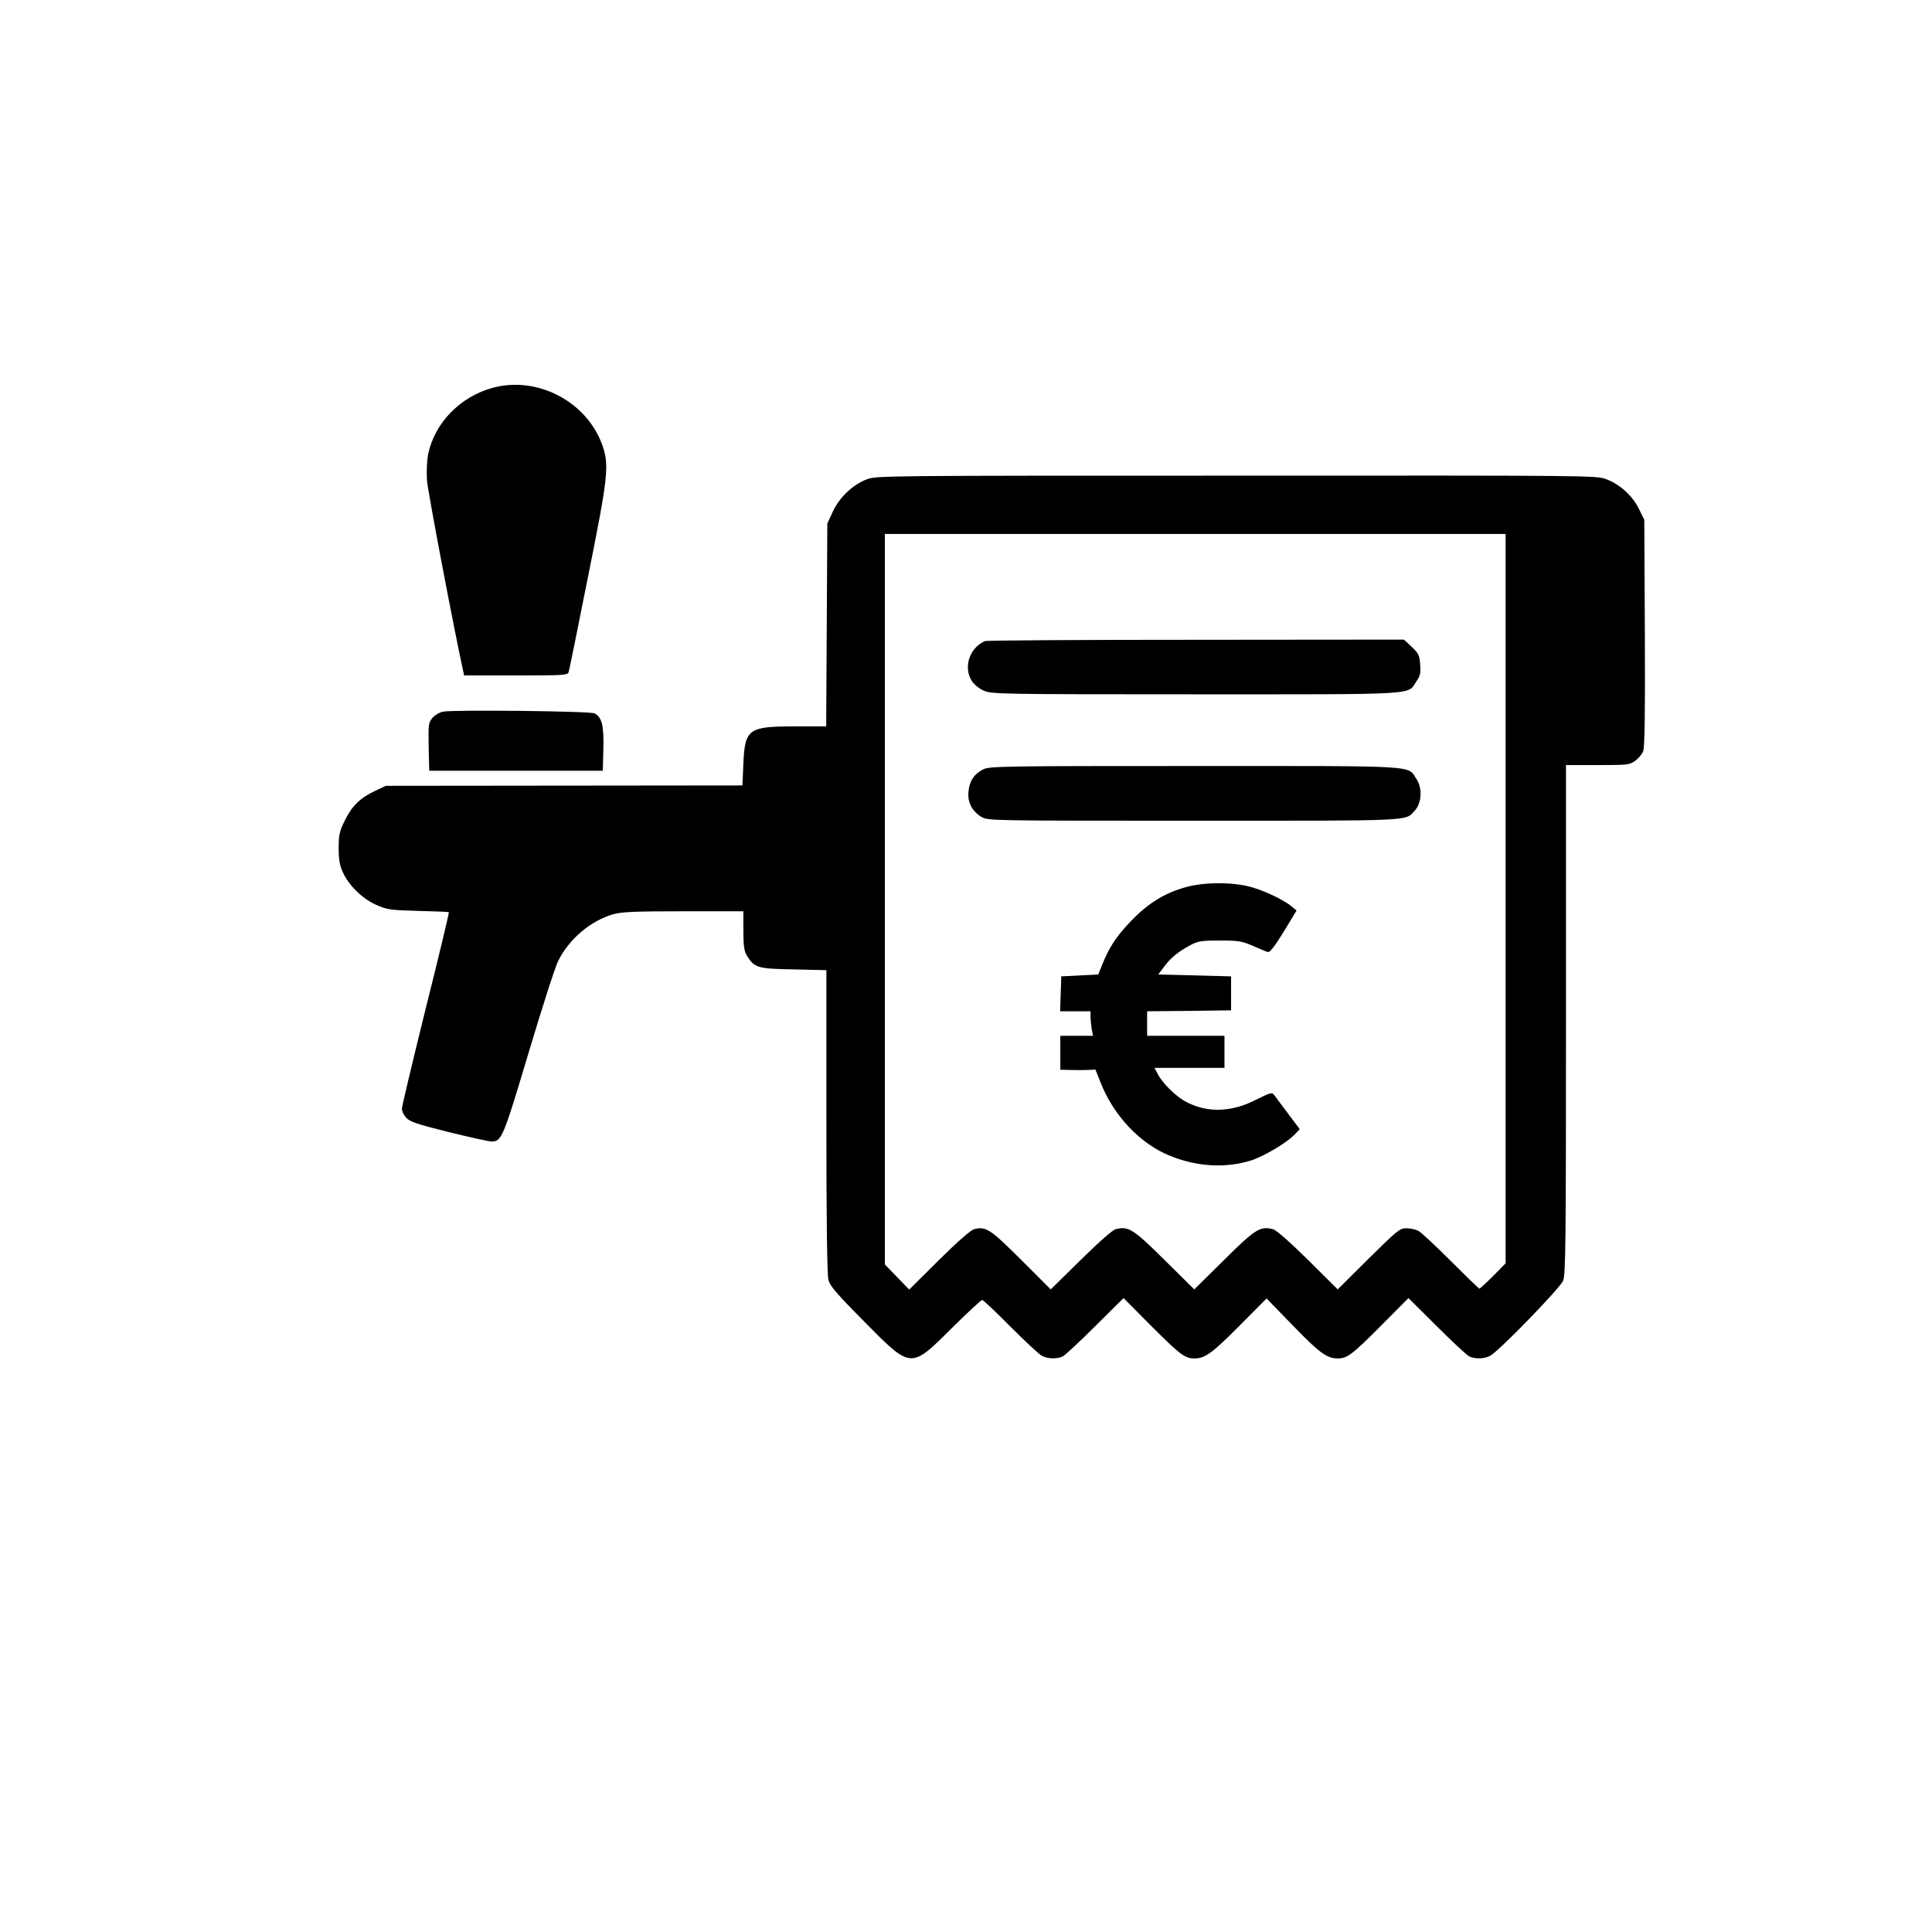 <?xml version="1.0" standalone="no"?>
<!DOCTYPE svg PUBLIC "-//W3C//DTD SVG 20010904//EN"
 "http://www.w3.org/TR/2001/REC-SVG-20010904/DTD/svg10.dtd">
<svg version="1.0" xmlns="http://www.w3.org/2000/svg"
 width="1024pt" height="1024pt" viewBox="0 0 1024 1024"
 preserveAspectRatio="xMidYMid meet">

<g transform="translate(0,1024) scale(0.1,-0.1)"
fill="currentColor" stroke="none">
<path d="M2613 8185 c-174 -47 -309 -186 -344 -353 -6 -33 -9 -91 -6 -137 4
-59 146 -804 192 -1012 l5 -23 275 0 c252 0 274 1 279 18 3 9 49 235 102 502
108 537 114 595 76 702 -83 230 -343 366 -579 303z"/>
<path d="M4593 7699 c-74 -29 -144 -95 -179 -171 l-29 -63 -3 -537 -3 -538
-165 0 c-248 0 -266 -13 -274 -199 l-5 -114 -945 -1 -945 -1 -55 -26 c-80 -37
-125 -81 -162 -157 -29 -59 -33 -76 -33 -147 0 -62 5 -91 23 -130 32 -69 102
-138 176 -171 57 -25 73 -28 221 -32 88 -2 162 -5 164 -7 2 -3 -53 -233 -123
-512 -69 -279 -126 -518 -126 -530 0 -12 10 -33 23 -47 18 -21 56 -34 224 -76
111 -27 213 -50 227 -50 55 0 61 14 197 468 71 238 142 459 158 490 58 116
171 211 290 246 45 13 111 16 373 16 l318 0 0 -102 c0 -84 4 -109 20 -135 38
-62 56 -68 247 -71 l173 -4 0 -801 c0 -557 4 -814 11 -842 9 -32 46 -75 187
-217 253 -256 247 -256 467 -37 83 82 155 149 161 149 5 0 72 -63 149 -141 77
-77 152 -147 167 -155 32 -17 81 -18 111 -3 12 6 90 78 172 160 l150 149 145
-146 c153 -153 180 -174 230 -174 57 0 94 27 239 173 l144 145 139 -143 c140
-145 181 -175 238 -175 50 0 77 20 230 174 l145 146 150 -149 c82 -82 160
-154 172 -160 30 -15 79 -14 111 3 47 25 370 358 387 398 13 33 15 195 15
1385 l0 1348 168 0 c157 0 169 1 198 22 17 12 37 35 43 51 8 20 11 189 9 627
l-3 600 -28 57 c-34 70 -101 131 -173 158 -54 20 -68 20 -1962 19 -1882 0
-1908 0 -1959 -20z m3387 -2222 l0 -1933 -66 -67 c-37 -37 -70 -67 -73 -67 -3
0 -71 66 -151 146 -80 80 -157 152 -172 160 -15 8 -44 14 -64 14 -35 0 -48
-11 -201 -162 l-163 -162 -157 156 c-97 96 -169 159 -186 163 -68 17 -93 2
-259 -163 l-158 -156 -158 156 c-166 165 -191 180 -259 163 -16 -4 -91 -70
-185 -163 l-159 -156 -157 157 c-164 163 -186 178 -249 162 -17 -4 -88 -66
-186 -163 l-158 -157 -64 66 -65 67 0 1936 0 1936 1645 0 1645 0 0 -1933z"/>
<path d="M5220 6842 c-81 -36 -115 -137 -70 -210 12 -19 38 -41 63 -52 41 -19
79 -20 1122 -20 1207 0 1123 -5 1173 70 20 29 23 44 19 89 -3 48 -9 59 -45 93
l-41 38 -1103 -1 c-607 0 -1110 -3 -1118 -7z"/>
<path d="M5211 6162 c-48 -24 -73 -62 -78 -119 -5 -57 19 -102 69 -133 32 -20
53 -20 1126 -20 1184 0 1118 -3 1171 54 36 39 41 119 9 166 -50 75 34 70
-1178 70 -1013 0 -1087 -1 -1119 -18z"/>
<path d="M6293 5540 c-119 -31 -214 -90 -310 -194 -68 -72 -104 -128 -139
-214 l-23 -57 -98 -5 -98 -5 -3 -92 -3 -93 81 0 80 0 0 -27 c0 -16 3 -45 6
-65 l7 -38 -87 0 -86 0 0 -90 0 -90 53 -1 c28 -1 70 -1 93 0 l40 2 28 -70 c69
-175 209 -323 367 -387 143 -58 294 -67 429 -25 67 21 191 94 232 138 l27 28
-60 80 c-33 44 -67 89 -74 99 -13 18 -17 17 -98 -23 -129 -66 -253 -70 -365
-14 -56 28 -129 99 -156 151 l-17 32 186 0 185 0 0 85 0 85 -205 0 -205 0 0
65 0 65 223 2 222 3 0 90 0 90 -193 5 -193 5 31 41 c34 47 75 80 140 115 40
21 58 24 155 24 99 0 117 -3 175 -28 36 -16 72 -31 80 -33 10 -3 36 29 84 108
l68 112 -28 23 c-49 40 -166 93 -239 108 -96 20 -224 18 -312 -5z"/>
<path d="M2348 6468 c-18 -3 -43 -18 -56 -33 -21 -25 -22 -34 -20 -153 l3
-127 460 0 460 0 3 117 c3 125 -8 166 -47 187 -21 12 -752 20 -803 9z"/>
</g>
</svg>
